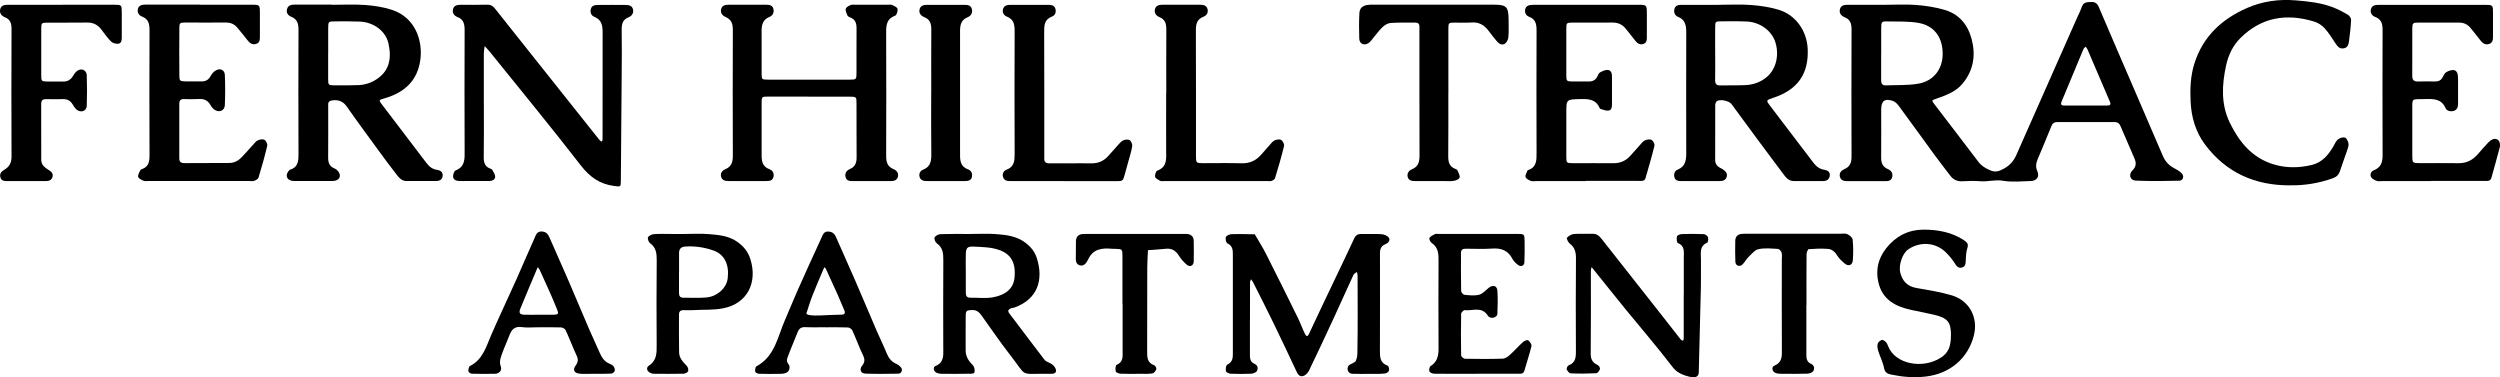 <?xml version="1.0" encoding="UTF-8"?>
<svg id="Layer_1" data-name="Layer 1" xmlns="http://www.w3.org/2000/svg" viewBox="0 0 474.63 71.63">
  <defs>
    <style>
      .cls-1 {
        fill: #000;
        stroke-width: 0px;
      }
    </style>
  </defs>
  <path class="cls-1" d="M357.8.91c1.99,0,4-.12,5.98.03,1.8.14,3.62.42,5.36.92,2.79.8,4.46,2.81,5.19,5.6.8,3.07.33,5.89-1.7,8.38-1.3,1.59-3.16,2.24-5,2.89-.94.33-.95.31-.37,1.07,2.78,3.64,5.58,7.27,8.34,10.92.58.77,1.29,1.19,2.18,1.59,1.06.47,1.71.21,2.6-.26,1.16-.61,1.91-1.46,2.43-2.64,3.78-8.58,7.58-17.14,11.38-25.71.36-.81.77-1.61,1.07-2.45.33-.89,1.02-.84,1.76-.87.75-.03,1.15.27,1.44.96,2.34,5.5,4.72,10.99,7.09,16.48,1.69,3.93,3.4,7.86,5.08,11.8.46,1.07,1.18,1.83,2.21,2.35.48.25.98.54,1.35.92.54.57.29,1.4-.47,1.42-2.75.07-5.51.1-8.26-.02-1.08-.05-1.4-1.17-.59-1.96.75-.74.71-1.46.34-2.3-.88-2.02-1.76-4.04-2.62-6.07-.23-.53-.56-.79-1.16-.79-3.61.01-7.21.01-10.82,0-.59,0-.92.21-1.15.78-.85,2.12-1.75,4.23-2.63,6.34-.3.73-.39,1.42-.04,2.2.46,1.04-.09,1.85-1.27,1.88-1.74.05-3.52.24-5.21-.05-1.49-.26-2.87.2-4.31.09-1.14-.09-2.29-.07-3.43,0-1,.06-1.73-.3-2.31-1.06-1.06-1.38-2.12-2.76-3.15-4.16-2.18-2.98-4.33-5.98-6.52-8.95-.31-.43-.73-.91-1.19-1.07-1.59-.55-2.25-.02-2.25,1.65,0,3.01.02,6.03-.01,9.04-.01,1.04.26,1.81,1.28,2.24.66.28.99.81.81,1.54-.19.75-.82.75-1.43.75-2.33,0-4.67,0-7,0-.67,0-1.32-.09-1.5-.87-.16-.69.29-1.17.85-1.41,1.13-.47,1.38-1.31,1.37-2.44-.03-8.02-.03-16.04,0-24.06,0-1.07-.2-1.9-1.31-2.34-.63-.25-1.08-.75-.9-1.5.18-.78.85-.86,1.51-.86,2.33,0,4.67,0,7,0ZM357.14,10.15s0,0,0,0c0,1.69,0,3.39,0,5.08,0,.59.18,1,.86.98,2.03-.08,4.08.02,6.07-.3,2.94-.46,4.7-2.68,4.75-5.56.05-3.16-1.53-5.44-4.53-5.99-1.93-.35-3.96-.25-5.94-.29-1.13-.03-1.19.07-1.2,1.26-.01,1.61,0,3.22,0,4.83ZM395.96,20.04c1.36,0,2.71-.01,4.07,0,.58,0,.79-.17.53-.75-.33-.73-.63-1.48-.95-2.22-1.1-2.57-2.2-5.14-3.3-7.7-.08-.19-.23-.34-.35-.51-.13.14-.33.26-.4.43-1.39,3.32-2.76,6.65-4.15,9.96-.29.69.03.8.61.79,1.31-.02,2.63,0,3.94,0Z"/>
  <path class="cls-1" d="M91.86,19.83c0,3.35.03,6.7-.02,10.05-.01,1,.23,1.75,1.22,2.12.16.06.35.14.42.27.22.42.55.88.53,1.31-.03.57-.59.78-1.15.78-1.65.01-3.31.01-4.96.01-.25,0-.51,0-.76-.01-.56-.03-1.09-.25-1.12-.82-.03-.4.19-1.07.48-1.18,1.85-.74,1.72-2.25,1.71-3.81-.03-7.59-.03-15.19,0-22.78,0-1.15-.15-2.09-1.38-2.55-.59-.22-.98-.73-.84-1.41.16-.79.81-.9,1.48-.9,1.7,0,3.39.03,5.09-.02.76-.02,1.16.41,1.56.92,2.11,2.66,4.22,5.31,6.33,7.97,4.38,5.51,8.77,11.02,13.15,16.53.11.13.21.27.33.39.09.08.21.12.31.18.05-.1.14-.2.15-.31.02-.3.01-.59.01-.89,0-6.49-.01-12.98.01-19.47,0-1.31-.14-2.44-1.56-3.01-.6-.24-.85-.84-.68-1.49.17-.65.74-.77,1.31-.77,1.78-.01,3.56-.02,5.35,0,.62,0,1.22.15,1.36.89.13.68-.24,1.2-.82,1.43-1.17.45-1.36,1.33-1.34,2.44.04,2.84.03,5.68,0,8.53-.04,6.7-.1,13.4-.16,20.1-.01,1.2-.05,1.13-1.25.98-2.71-.35-4.62-1.67-6.33-3.88-5.66-7.31-11.54-14.45-17.34-21.65-.29-.36-.62-.69-.93-1.03-.06.48-.16.95-.16,1.43-.01,3.22,0,6.45,0,9.67Z"/>
  <path class="cls-1" d="M62.99.91c2.12,0,4.25-.12,6.36.04,1.72.13,3.47.39,5.1.93,4.37,1.45,5.85,5.81,5.35,9.48-.54,4.02-3.08,6.25-6.84,7.32-1.08.31-1.08.33-.37,1.26,2.77,3.64,5.56,7.28,8.32,10.93.53.71,1.12,1.24,2.04,1.37.63.09,1.16.41,1.09,1.16-.08.72-.61.97-1.27.97-1.87,0-3.73,0-5.6,0-.83,0-1.33-.52-1.77-1.09-1.02-1.3-2.01-2.63-2.99-3.96-2.2-3.01-4.42-6.01-6.56-9.07-.7-1-1.54-1.33-2.7-1.2-.57.07-.87.26-.84.85,0,.13,0,.25,0,.38,0,3.22.02,6.45-.01,9.67,0,.95.25,1.64,1.18,2.02.26.1.52.31.7.53.68.81.33,1.68-.72,1.84-.21.03-.42.02-.64.02-2.21,0-4.41,0-6.62,0-.25,0-.51.01-.76-.03-.98-.17-1.3-1-.7-1.79.1-.13.22-.29.37-.34,1.57-.5,1.56-1.74,1.56-3.08-.03-7.8-.03-15.61,0-23.41,0-1.17-.18-2.06-1.4-2.54-.56-.22-.97-.72-.78-1.43.18-.71.75-.86,1.38-.86,2.37,0,4.75,0,7.12,0ZM62.3,10.13c0,1.65-.01,3.3,0,4.95.01,1.03.09,1.12,1.07,1.12,1.57.01,3.13.02,4.7-.04,1.24-.05,2.41-.44,3.45-1.13,2.21-1.48,2.92-3.63,2.24-6.74-.52-2.4-2.82-4.08-5.44-4.19-1.61-.07-3.22-.05-4.82-.04-1.14,0-1.18.06-1.19,1.25-.01,1.61,0,3.22,0,4.82Z"/>
  <path class="cls-1" d="M153.46,18.34c-2.55,0-5.09,0-7.64,0-1.2,0-1.22.02-1.22,1.2,0,3.35,0,6.7,0,10.05,0,1.13.24,2.09,1.47,2.53.62.22.92.76.78,1.43-.15.76-.76.82-1.38.82-2.38,0-4.75,0-7.13,0-.63,0-1.23-.11-1.43-.8-.2-.69.21-1.2.78-1.44,1.26-.51,1.45-1.45,1.44-2.66-.03-7.93-.03-15.87,0-23.8,0-1.14-.26-1.96-1.37-2.44-.62-.27-1.05-.79-.84-1.53.2-.7.81-.8,1.43-.8,2.38,0,4.75,0,7.13,0,.61,0,1.22.11,1.37.85.13.67-.16,1.22-.76,1.46-1.31.53-1.51,1.56-1.5,2.79.03,2.63,0,5.26.01,7.89,0,1.21.02,1.22,1.19,1.23,5.18,0,10.35,0,15.53,0,1.25,0,1.28-.04,1.29-1.29.01-2.8-.02-5.6.01-8.4.01-.98-.21-1.76-1.22-2.13-.19-.07-.44-.2-.51-.36-.17-.41-.41-.89-.32-1.27.07-.3.56-.57.92-.71.29-.12.67-.06,1.01-.06,1.99,0,3.99,0,5.98,0,.3,0,.63-.07.88.04.4.18.97.43,1.04.74.08.4-.16,1.18-.45,1.29-1.84.69-1.71,2.15-1.71,3.67.03,7.64.03,15.27,0,22.91,0,1.16.19,2.07,1.4,2.56.56.23,1,.71.84,1.41-.18.78-.84.86-1.51.86-2.33,0-4.67,0-7,0-.61,0-1.25-.01-1.43-.75-.18-.72.15-1.26.81-1.54,1.02-.43,1.29-1.2,1.28-2.24-.03-3.39,0-6.79-.02-10.18,0-1.31-.02-1.32-1.39-1.32-2.59,0-5.18,0-7.76,0Z"/>
  <path class="cls-1" d="M326.35.91c2.04,0,4.08-.12,6.1.04,1.76.13,3.55.39,5.23.9,3.22.98,5.33,3.96,5.51,7.36.25,4.77-1.89,7.84-6.53,9.36-1.4.46-1.41.47-.55,1.59,2.72,3.58,5.46,7.14,8.17,10.73.54.71,1.16,1.2,2.06,1.34.63.1,1.17.42,1.04,1.18-.11.69-.62.97-1.29.97-1.82,0-3.65,0-5.47,0-.81,0-1.36-.43-1.81-1.02-1.63-2.17-3.26-4.34-4.87-6.52-1.74-2.35-3.46-4.72-5.2-7.07-.46-.63-2.12-.98-2.76-.59-.19.12-.34.48-.34.73-.02,3.48-.01,6.96-.01,10.43,0,.71.32,1.21.95,1.53.19.1.38.19.55.31.48.33.86.74.69,1.37-.16.64-.68.82-1.28.82-2.5,0-5,0-7.51,0-.55,0-1.02-.17-1.15-.78-.13-.6.06-1.15.64-1.39,1.45-.59,1.62-1.77,1.62-3.12-.02-7.63-.02-15.27,0-22.9,0-1.32-.16-2.43-1.58-3-.61-.25-.83-.85-.66-1.5.17-.65.75-.76,1.32-.76,2.37-.01,4.75,0,7.12,0h0ZM325.63,10.1c0,1.7.03,3.39-.01,5.09-.02.78.29,1.06,1.05,1.03,1.57-.04,3.14.01,4.7-.06,1.33-.07,2.58-.45,3.68-1.24,2.1-1.5,2.76-4.24,2.06-6.73-.63-2.27-2.9-3.98-5.43-4.1-1.65-.08-3.31-.05-4.96-.04-1.03,0-1.08.07-1.09,1.08-.02,1.65,0,3.31,0,4.96Z"/>
  <path class="cls-1" d="M461.55,34.38c-3.1,0-6.19,0-9.29,0-.34,0-.71.08-1.01-.03-.4-.15-.88-.37-1.08-.71-.3-.5,0-1.11.47-1.3,1.87-.72,1.71-2.25,1.7-3.8-.03-7.59-.03-15.19,0-22.78,0-1.16-.17-2.08-1.4-2.54-.59-.22-.98-.73-.83-1.41.17-.78.82-.89,1.49-.89,1.53,0,3.05,0,4.58,0,5.22,0,10.44,0,15.66,0,1.4,0,1.45.06,1.46,1.41.01,1.44.01,2.89,0,4.33,0,.67.07,1.45-.77,1.7-.83.25-1.33-.31-1.79-.91-.57-.74-1.15-1.47-1.75-2.19-.55-.66-1.25-.97-2.12-.97-2.59.01-5.18-.01-7.76,0-1.01,0-1.12.11-1.13,1.08-.02,3.01,0,6.02-.01,9.04,0,.75.3,1.08,1.06,1.06,1.1-.03,2.21-.02,3.31,0,.66,0,1.13-.25,1.43-.86.17-.34.36-.73.66-.91.4-.24.91-.43,1.37-.4.58.04.8.58.84,1.12.04.55.03,1.1.03,1.65,0,1.19,0,2.38,0,3.56,0,.62-.12,1.21-.82,1.42-.64.19-1.33,0-1.57-.54-.79-1.79-2.28-1.74-3.85-1.7-2.74.07-2.44-.35-2.45,2.44-.01,2.8-.01,5.6,0,8.4,0,1.24.08,1.31,1.29,1.32,2.5.01,5.01-.03,7.51.01,1.53.02,2.69-.62,3.66-1.73.64-.74,1.28-1.47,1.95-2.18.23-.24.51-.47.81-.6.69-.3,1.29.05,1.41.78.03.21.05.44,0,.63-.52,1.96-1.05,3.93-1.61,5.88-.2.71-.84.59-1.38.59-3.35,0-6.7,0-10.06,0Z"/>
  <path class="cls-1" d="M38.01.9c3.27,0,6.53,0,9.8,0,1.49,0,1.52.04,1.53,1.47,0,1.48,0,2.97,0,4.45,0,.6.05,1.25-.66,1.5-.76.27-1.28-.14-1.73-.73-.62-.81-1.27-1.59-1.92-2.37-.55-.65-1.26-.95-2.13-.94-2.59.02-5.18,0-7.76,0-1,0-1.09.1-1.09,1.1-.02,2.97-.02,5.94,0,8.91,0,1.07.09,1.14,1.18,1.16.98.02,1.95-.02,2.93.01.85.03,1.44-.27,1.85-1.06.22-.42.6-.84,1.02-1.06.82-.44,1.62-.04,1.66.89.08,1.91.08,3.82,0,5.72-.04,1.06-1.06,1.49-1.95.89-.3-.21-.57-.52-.75-.84-.48-.88-1.17-1.26-2.18-1.2-.97.06-1.95.03-2.93.01-.59,0-.84.26-.84.84,0,3.48,0,6.96,0,10.44,0,.68.35.88.96.88,2.84-.02,5.69-.01,8.53-.03.95,0,1.73-.43,2.36-1.09.74-.76,1.42-1.57,2.14-2.35.29-.31.56-.7.92-.86.38-.17.97-.27,1.28-.08.3.18.58.8.5,1.15-.48,2.02-1.04,4.02-1.65,6.01-.08.27-.51.5-.82.61-.3.11-.67.03-1.01.03-6.32,0-12.64,0-18.97,0-.34,0-.72.08-1.01-.04-.4-.16-.93-.41-1.03-.74-.11-.34.21-.82.38-1.23.04-.1.18-.19.3-.23,1.35-.46,1.48-1.5,1.47-2.74-.04-7.85-.03-15.7,0-23.55,0-1.19-.12-2.17-1.41-2.68-.57-.22-.97-.74-.8-1.43.18-.71.77-.84,1.4-.84,3.48,0,6.96,0,10.44,0h0Z"/>
  <path class="cls-1" d="M301.07,34.38c-3.14,0-6.28,0-9.42,0-.34,0-.72.08-1.01-.03-.39-.16-.91-.42-1.01-.74-.11-.34.22-.82.36-1.23.01-.03.06-.07.1-.08,1.67-.55,1.64-1.89,1.63-3.31-.03-7.72-.03-15.44,0-23.16,0-1.19-.13-2.16-1.42-2.65-.59-.22-.9-.8-.72-1.47.18-.64.74-.76,1.31-.79.25-.02.51-.01.76-.01,6.45,0,12.9,0,19.34,0,1.66,0,1.66,0,1.67,1.71,0,1.48,0,2.97,0,4.45,0,.52-.03,1.05-.62,1.26-.59.21-1.09,0-1.47-.47-.62-.75-1.23-1.52-1.82-2.29-.66-.87-1.49-1.3-2.62-1.29-2.5.04-5.01,0-7.51.01-1.21,0-1.25.04-1.25,1.19-.01,2.93-.01,5.85,0,8.78,0,1.16.06,1.19,1.25,1.21.98.01,1.95-.02,2.93,0,.8.02,1.39-.25,1.74-1.01.12-.27.26-.6.49-.72.46-.24,1-.51,1.48-.46.64.06.78.68.78,1.28,0,1.74,0,3.48,0,5.22,0,.53-.06,1.14-.66,1.22-.49.06-1.02-.19-1.52-.32-.07-.02-.14-.11-.17-.18-.73-1.7-2.16-1.73-3.72-1.69-2.6.07-2.6.02-2.6,2.65,0,2.76,0,5.51,0,8.27,0,1.19.05,1.24,1.2,1.25,2.59.01,5.18-.02,7.76,0,1.28.01,2.31-.44,3.16-1.37.6-.66,1.18-1.33,1.78-1.99.31-.34.6-.77,1-.96.37-.18.96-.28,1.28-.11.31.18.63.8.55,1.13-.5,2.06-1.11,4.09-1.69,6.12-.19.67-.79.54-1.28.54-2.71,0-5.43,0-8.14,0-.64,0-1.27,0-1.91,0Z"/>
  <path class="cls-1" d="M434.75,35.19c-6.6.02-12.08-2.38-16.09-7.71-1.8-2.39-2.63-5.19-2.77-8.19-.12-2.47-.02-4.91.74-7.29,1.62-5.08,5.18-8.37,9.92-10.46,2.95-1.3,6.06-1.74,9.31-1.47,2.42.2,4.81.45,7.09,1.33.98.38,1.93.88,2.83,1.42.29.17.59.65.58.97-.06,1.35-.22,2.7-.4,4.04-.08.64-.27,1.27-1.09,1.36-.78.09-1.12-.44-1.49-.98-.66-.98-1.27-2.01-2.07-2.87-.52-.57-1.27-1.04-2.01-1.26-5.23-1.58-9.97-.82-13.96,3.15-1.46,1.46-2.29,3.25-2.72,5.23-.79,3.67-.99,7.33.71,10.83,1.78,3.66,4.22,6.67,8.31,7.91,2.41.73,4.85.7,7.28.11,1.91-.47,3.09-1.84,4.04-3.46.28-.47.49-1.03.89-1.37.33-.28.94-.48,1.33-.37.31.09.59.67.68,1.08.08.38-.07.83-.2,1.22-.46,1.37-.97,2.71-1.42,4.08-.23.71-.67,1.11-1.37,1.36-2.63.93-5.33,1.38-8.12,1.33Z"/>
  <path class="cls-1" d="M11.84.9c3.31,0,6.62,0,9.92,0,1.3,0,1.35.06,1.36,1.37,0,1.61,0,3.22,0,4.83,0,.53-.06,1.14-.67,1.2-.44.05-1.05-.11-1.35-.41-.69-.68-1.26-1.49-1.84-2.26-.68-.91-1.54-1.37-2.71-1.35-2.5.04-5,0-7.51.02-1.16,0-1.21.05-1.21,1.23-.01,2.93-.01,5.85,0,8.78,0,1.1.07,1.15,1.16,1.17.98.02,1.95-.02,2.93,0,.84.03,1.47-.29,1.91-1.01.22-.36.46-.73.79-.99.79-.62,1.81-.21,1.85.79.07,1.95.07,3.9,0,5.85-.04.96-1.11,1.34-1.9.71-.32-.26-.55-.64-.77-1-.41-.67-.97-1.03-1.78-1.01-1.06.02-2.12.02-3.18,0-.67-.02-1.02.17-1.02.93.02,3.52.02,7.04.01,10.56,0,.82.45,1.32,1.08,1.74.56.37,1.3.73,1.06,1.55-.26.87-1.1.78-1.82.78-2.21,0-4.41,0-6.62,0-.6,0-1.25.03-1.46-.72-.2-.7.25-1.15.78-1.45.98-.58,1.35-1.37,1.34-2.52-.04-8.06-.03-16.12,0-24.17,0-1.02-.19-1.82-1.25-2.24C.31,3.03-.13,2.52.03,1.78c.17-.79.85-.87,1.5-.87,3.44,0,6.87,0,10.31,0h0Z"/>
  <path class="cls-1" d="M274.97,17.8c0,3.94.02,7.89-.02,11.83-.01,1.12.2,2.01,1.36,2.44.15.06.35.16.4.29.18.44.49.95.4,1.34-.07.29-.68.57-1.08.63-.66.11-1.35.04-2.03.04-1.78,0-3.56,0-5.34,0-.62,0-1.24-.08-1.41-.8-.16-.68.24-1.2.81-1.43,1.25-.51,1.44-1.46,1.44-2.67-.03-7.84-.02-15.69-.02-23.53,0-.3-.01-.59,0-.89.01-.54-.27-.76-.78-.76-1.57.01-3.14-.04-4.7.07-.53.04-1.12.4-1.53.79-.7.67-1.26,1.48-1.89,2.22-.24.29-.47.62-.78.82-.81.54-1.7.14-1.74-.83-.06-1.61-.06-3.22.02-4.83.05-.97.57-1.44,1.53-1.59.42-.07.85-.05,1.27-.05,7.59,0,15.18,0,22.77,0,2.34,0,2.74.41,2.76,2.74,0,1.14.06,2.29-.04,3.43-.04.44-.31,1-.66,1.24-.5.33-1.08.06-1.47-.4-.55-.64-1.08-1.31-1.58-1.99-.84-1.15-1.87-1.77-3.36-1.64-1.05.09-2.12,0-3.18.02-1.1.02-1.14.04-1.14,1.17-.01,4.11,0,8.23,0,12.34Z"/>
  <path class="cls-1" d="M221.42,17.64c0-3.99-.02-7.97.01-11.96,0-1.11-.16-1.98-1.34-2.45-.63-.25-1.02-.82-.8-1.55.21-.69.84-.77,1.45-.78,2.37,0,4.75,0,7.13,0,.63,0,1.22.14,1.39.85.16.68-.2,1.21-.79,1.43-1.21.47-1.43,1.36-1.43,2.53.03,7.93.02,15.86.02,23.79,0,1.47,0,1.48,1.49,1.48,2.38,0,4.75-.05,7.12.02,1.57.05,2.8-.5,3.8-1.67.49-.58,1-1.16,1.51-1.72.31-.34.61-.76,1-.95.37-.18.96-.27,1.27-.08.31.18.61.81.53,1.15-.5,2.06-1.1,4.09-1.72,6.12-.06.21-.4.4-.64.49-.22.09-.5.04-.76.04-6.57,0-13.15,0-19.72,0-.21,0-.46.06-.63-.03-.37-.21-.9-.44-1-.77-.1-.34.14-1.08.4-1.18,1.92-.72,1.7-2.28,1.69-3.82-.02-3.65,0-7.29,0-10.94Z"/>
  <path class="cls-1" d="M202.02,34.38c-3.14,0-6.28,0-9.42,0-.3,0-.59,0-.89,0-.59,0-1.12-.17-1.29-.81-.17-.63.15-1.16.68-1.36,1.46-.55,1.53-1.67,1.53-2.98-.03-7.76-.03-15.53,0-23.29,0-1.23-.12-2.25-1.46-2.78-.57-.22-.94-.77-.74-1.45.19-.63.73-.78,1.31-.79,2.46,0,4.92,0,7.38,0,.59,0,1.12.16,1.27.82.15.62-.11,1.19-.64,1.39-1.49.55-1.52,1.69-1.51,2.99.03,7.68.02,15.36.02,23.04,0,.3.02.59,0,.89-.04.72.32.97,1.01.96,1.15-.02,2.29,0,3.44,0,1.49,0,2.97-.03,4.45,0,1.33.03,2.4-.44,3.27-1.42.57-.63,1.12-1.28,1.69-1.9.34-.37.67-.82,1.1-1.03.36-.18.97-.24,1.27-.04.29.19.52.79.46,1.17-.15.96-.47,1.89-.72,2.83-.23.86-.47,1.72-.71,2.57-.33,1.15-.37,1.2-1.57,1.2-3.31,0-6.62,0-9.93,0Z"/>
  <path class="cls-1" d="M176.8,17.65c0-4.03-.02-8.05.01-12.08,0-1.08-.24-1.89-1.34-2.32-.63-.25-1.07-.76-.88-1.5.18-.7.78-.83,1.41-.83,2.37,0,4.75,0,7.12,0,.61,0,1.23.08,1.4.82.17.72-.18,1.28-.83,1.54-1.2.49-1.42,1.43-1.42,2.57.01,7.88,0,15.77,0,23.65,0,1.17.21,2.18,1.49,2.64.62.23.9.77.76,1.44-.14.68-.69.79-1.27.79-2.46,0-4.92,0-7.38,0-.6,0-1.12-.18-1.29-.81-.17-.63.16-1.15.69-1.36,1.43-.56,1.56-1.67,1.54-2.99-.05-3.86-.02-7.71-.02-11.57Z"/>
  <g>
    <path class="cls-1" d="M237.3,60.59c0,2.17,0,4.34,0,6.51,0,.79-.04,1.58.86,1.97.65.28.72.87.48,1.34-.15.3-.7.52-1.08.54-1.31.06-2.63.05-3.95,0-.31-.01-.83-.28-.87-.5-.08-.39.01-1.11.25-1.22,1.09-.5,1.08-1.37,1.07-2.33-.01-6.12-.01-12.24,0-18.36,0-.95.04-1.84-1.05-2.35-.24-.11-.41-.87-.27-1.19.12-.29.69-.53,1.07-.54,1.47-.05,2.94,0,4.41.02.72,1.25,1.5,2.46,2.15,3.75,2.02,3.99,4.01,8,5.98,12.01.51,1.03.9,2.12,1.4,3.15.14.29.42.73.75.02,1.66-3.56,3.35-7.1,5.04-10.64,1.19-2.5,2.4-4.99,3.56-7.51.31-.68.76-.86,1.45-.84,1.24.04,2.48-.04,3.72.04.48.03,1.1.27,1.37.62.45.59-.19,1.11-.6,1.27-1.17.46-1.05,1.39-1.05,2.31,0,5.97.02,11.93-.01,17.9,0,1.21,0,2.31,1.39,2.83.2.08.36.35.36.75,0,.45-.47.73-.76.76-.92.11-1.85.08-2.78.08-1.16,0-2.33.03-3.49-.02-.74-.03-1.11-.91-.68-1.52.22-.31,1.21-.57,1.37-.91.34-.75.31-1.27.32-2.05.08-4.73.04-9.45.03-14.18,0-.22-.09-.44-.13-.67-.22.18-.54.32-.65.55-1.29,2.79-2.54,5.6-3.83,8.39-1.52,3.28-3.05,6.56-4.62,9.81-.21.43-.66.89-1.1,1.01-.72.21-1.05-.4-1.33-1-1.41-3-2.81-5.99-4.26-8.96-1.28-2.64-2.61-5.25-3.93-7.86-.1-.2-.25-.37-.38-.56-.07.2-.19.41-.19.61-.02,2.01-.01,4.03-.01,6.04,0,.31,0,.62,0,.93Z"/>
    <path class="cls-1" d="M319.67,55.88c0-2.32,0-4.65,0-6.97,0-1.06.25-2.2-1.12-2.77-.21-.09-.28-.85-.18-1.25.06-.22.59-.44.91-.45,1.39-.05,2.79-.05,4.18.01.29.01.72.32.81.58.11.31.02.96-.17,1.05-1.53.68-1.16,2.01-1.17,3.2-.02,1.7.03,3.41-.01,5.11-.12,5.48-.27,10.95-.41,16.43-.08.62-.52.83-1.08.8-.52-.03-1.06-.18-1.56-.35-.92-.32-1.67-.73-2.35-1.62-2.85-3.72-5.91-7.28-8.88-10.91-2.04-2.5-4.05-5.03-6.07-7.54-.13-.16-.27-.33-.4-.49-.05.22-.14.44-.14.66,0,5.27.03,10.54-.03,15.8-.01,1.11.41,1.72,1.35,2.15.22.1.47.55.41.74-.11.32-.44.79-.7.8-1.62.08-3.25.09-4.87.02-.27-.01-.62-.45-.75-.77-.07-.18.17-.67.37-.75,1.39-.52,1.39-1.63,1.38-2.84-.03-5.81-.04-11.62.01-17.43.01-1.17-.19-2.1-1.17-2.84-.31-.23-.65-.98-.55-1.1.32-.35.84-.68,1.31-.72,1.15-.1,2.32,0,3.48-.05.81-.04,1.31.36,1.76.92,3.95,5.01,7.89,10.01,11.83,15.02,1.04,1.33,2.07,2.67,3.12,3.99.12.15.32.41.53.33.17-.09.15-.44.15-.66.01-2.71,0-5.42,0-8.13Z"/>
    <path class="cls-1" d="M184.17,44.42c1.63,0,3.27-.1,4.88.02,1.97.15,3.93.35,5.64,1.65,1.04.79,1.76,1.7,2.14,2.87,1.34,4.14.18,7.79-4.14,9.39-.29.11-.62.1-.89.24-.37.2-.53.44-.18.9,2.24,2.93,4.42,5.9,6.68,8.81.33.43,1.05.54,1.5.91.32.26.65.69.69,1.08.06.6-.49.67-.98.68-.16,0-.31,0-.47,0-5.73-.09-3.84.78-7.34-3.68-1.89-2.42-3.6-4.98-5.4-7.46-.42-.57-.91-1-1.74-.97-1.04.03-1.21.09-1.22,1.17-.03,2.17,0,4.34-.01,6.51,0,1.18.59,2.02,1.38,2.82.27.27.36.82.32,1.22s-.62.37-.97.37c-1.78.04-3.57.03-5.35.01-.3,0-.62-.07-.89-.19-.58-.25-.75-1.06-.22-1.28,1.71-.71,1.48-2.12,1.48-3.5-.01-5.51-.03-11.01.01-16.52.01-1.3-.05-2.44-1.24-3.28-.28-.2-.54-.87-.41-1.12.16-.32.72-.61,1.12-.62,1.86-.06,3.72-.03,5.58-.03ZM183.36,51.77c0,1.24.01,2.48,0,3.72-.01.64.15,1.04.89,1.03,1.39-.02,2.82.16,4.17-.06,2.63-.44,3.98-1.8,4.18-3.65.32-3.01-.71-4.59-2.95-5.37-1.48-.52-3.16-.54-4.76-.62-1.26-.06-1.49.23-1.53,1.47-.04,1.16,0,2.32,0,3.48Z"/>
    <path class="cls-1" d="M280.22,70.97c-2.63,0-5.27.01-7.9-.02-.33,0-.82-.19-.94-.43-.12-.26,0-.88.22-1.02,1.68-1.06,1.52-2.7,1.51-4.33-.03-5.19-.03-10.38,0-15.57.01-1.36-.01-2.62-1.31-3.48-.26-.17-.53-.78-.42-.94.22-.34.68-.55,1.07-.74.19-.09.46-.03.69-.03,4.96,0,9.92-.01,14.88,0,1.39,0,1.41.04,1.43,1.43.02,1.32.02,2.63-.04,3.95-.03.66-.65.93-1.18.53-.42-.32-.85-.71-1.09-1.17-.82-1.58-2.09-2.08-3.81-1.96-1.7.12-3.41.03-5.11.03-.56,0-.86.23-.85.82,0,2.4-.02,4.8.03,7.2,0,.26.39.71.63.73.92.09,1.9.21,2.77-.01.67-.17,1.23-.82,1.82-1.3.78-.64,1.59-.45,1.66.51.1,1.46.07,2.94,0,4.41-.03.74-1.33,1.08-1.8.36-1.18-1.85-2.91-.87-4.4-1.06-.2-.03-.67.44-.68.68-.05,2.63-.05,5.27,0,7.9,0,.23.46.64.72.65,2.4.04,4.8.06,7.2-.02.47-.02.98-.4,1.36-.74.86-.78,1.63-1.66,2.49-2.44.24-.22.81-.42.97-.3.31.25.69.78.61,1.1-.37,1.56-.9,3.08-1.33,4.62-.21.76-.79.62-1.3.62-2.63.01-5.27,0-7.9,0h0Z"/>
    <path class="cls-1" d="M102.29,62.13c-1.09,0-2.19.12-3.25-.03-1.38-.19-1.94.51-2.35,1.62-.4,1.08-.9,2.12-1.29,3.2-.3.85-.7,1.65-.32,2.67.27.73-.3,1.34-1.06,1.37-1.47.04-2.95.03-4.42-.01-.24,0-.66-.27-.67-.45-.03-.34.07-.89.29-1.01,2.46-1.24,3.08-3.69,4.06-5.94,1.53-3.53,3.19-7,4.76-10.51,1.16-2.59,2.25-5.22,3.43-7.81.26-.58.44-1.34,1.41-1.28.85.05,1.19.55,1.48,1.23,1.16,2.68,2.37,5.34,3.53,8.02,1.34,3.1,2.64,6.22,3.97,9.32.64,1.48,1.34,2.94,1.98,4.42.41.95.92,1.75,1.94,2.14.28.1.58.29.74.52.16.22.26.6.18.84-.07.22-.42.48-.65.49-1.24.06-2.48.04-3.72.04-.78,0-1.56.05-2.32-.03-1-.11-1.33-.73-.73-1.54.49-.66.53-1.17.19-1.89-.74-1.6-1.36-3.26-2.1-4.86-.12-.25-.58-.48-.89-.49-1.39-.05-2.79-.02-4.19-.02h0ZM102.34,59.75c.93,0,1.86.02,2.79,0,.87-.03.97-.19.66-.94-.41-.99-.81-1.99-1.25-2.97-.68-1.55-1.39-3.08-2.09-4.62-.09-.19-.24-.34-.37-.5-.06.14-.11.28-.17.42-1.04,2.47-2.09,4.94-3.11,7.43-.34.83-.14,1.15.76,1.18.93.04,1.86,0,2.79,0Z"/>
    <path class="cls-1" d="M156.81,62.13c-1.32,0-2.64.04-3.95-.02-.74-.03-1.15.26-1.41.91-.65,1.64-1.36,3.26-1.96,4.92-.34.94.38,1.15.41,1.68.05.98-.64,1.32-1.61,1.35-1.39.04-2.79.03-4.19-.01-.26,0-.7-.22-.72-.39-.05-.33.01-.91.23-1.02,3.54-1.9,4.04-5.69,5.45-8.87.77-1.74,1.47-3.54,2.25-5.29,1.53-3.45,3.09-6.88,4.67-10.3.24-.52.42-1.17,1.27-1.13.84.03,1.22.46,1.52,1.17,1.16,2.68,2.38,5.33,3.54,8.01,1.38,3.17,2.71,6.36,4.07,9.53.64,1.48,1.36,2.93,1.97,4.42.37.91.89,1.58,1.8,1.98.34.15.66.4.9.68.39.45.1,1.18-.5,1.19-2.09.04-4.19.07-6.28-.01-.83-.03-1.16-.8-.62-1.46.6-.73.55-1.3.16-2.1-.73-1.52-1.3-3.12-2-4.65-.12-.26-.55-.54-.84-.55-1.39-.06-2.79-.03-4.19-.03h0ZM156.51,59.85s2.19-.1,3.2-.11c.59,0,.85-.24.57-.86-.44-.98-.82-1.98-1.26-2.96-.72-1.61-1.46-3.22-2.2-4.82-.06-.14-.16-.25-.25-.38-.07.11-.16.21-.21.33-.72,1.69-1.46,3.38-2.13,5.09-.42,1.06-.73,2.15-1.09,3.23-.43.78,3.37.48,3.37.48Z"/>
    <path class="cls-1" d="M370.4,63.68c0-2.53-.62-3.31-3.21-3.92-1.41-.33-2.83-.6-4.25-.9-3.02-.64-5.55-1.92-6.32-5.24-.56-2.38-.05-4.54,1.48-6.49,1.79-2.29,4.23-3.51,6.97-3.53,2.71-.02,5.48.44,7.87,2.06.65.44.79.79.55,1.5-.19.57-.23,1.2-.27,1.81-.05.69.11,1.55-.7,1.81-.95.3-1.24-.62-1.69-1.23-.41-.56-.85-1.1-1.34-1.58-1.97-1.97-4.86-2.18-7.16-.66-1.24.82-1.86,3.13-1.58,4.36.39,1.66,1.32,2.69,3.07,3,2.25.4,4.53.75,6.72,1.4,3.37,1,5.06,4.23,4.21,7.6-1.11,4.41-4.59,7.29-9.15,7.82-2.22.26-4.37.08-6.53-.37-.71-.15-1.21-.35-1.38-1.25-.21-1.11-.77-2.16-1.11-3.26-.13-.43-.21-.93-.1-1.35.08-.3.47-.61.79-.72.19-.07.56.19.76.39.21.21.33.52.44.8,1.33,3.43,6.59,4.39,10.01,2.17,1.42-.92,1.91-2.13,1.91-4.22Z"/>
    <path class="cls-1" d="M129.74,44.42c1.63,0,3.26-.11,4.88.03,1.89.16,3.78.31,5.44,1.52,1.18.86,1.96,1.84,2.4,3.22,1.4,4.44-.57,8.42-5.1,9.33-1.94.39-3.83.23-5.74.36-.62.04-1.24.01-1.86,0-.56,0-.85.25-.85.83,0,2.4-.03,4.8.02,7.2.02,1.07.74,1.81,1.45,2.55.22.23.37.74.26,1.02-.09.24-.58.47-.9.47-1.86.04-3.72.03-5.58.01-.29,0-.62-.1-.86-.26-.57-.39-.62-.95-.05-1.32,1.45-.97,1.43-2.39,1.42-3.9-.04-5.35-.04-10.69.01-16.04.01-1.31-.1-2.43-1.26-3.27-.28-.2-.52-.87-.39-1.12.17-.32.72-.57,1.13-.6,1.08-.08,2.17-.03,3.25-.03.77,0,1.55,0,2.32,0ZM128.91,51.7c0,1.32,0,2.63,0,3.95,0,.55.22.87.81.87,1.47-.01,2.95.09,4.41-.05,2.08-.19,3.79-1.81,4.02-3.58.33-2.58-.55-4.56-2.67-5.32-1.72-.62-3.56-.89-5.42-.76-.75.05-1.13.45-1.14,1.18-.01,1.24,0,2.48,0,3.72Z"/>
    <path class="cls-1" d="M342.94,58.04c0,3.02,0,6.05,0,9.07,0,.8-.01,1.57.88,1.96.65.28.7.89.45,1.35-.16.29-.72.51-1.1.52-1.7.06-3.41.03-5.12.02-.3,0-.62-.03-.91-.13-.7-.24-.9-1.15-.26-1.41,1.5-.63,1.42-1.8,1.41-3.07-.03-5.66-.01-11.32-.01-16.99,0-.47.08-.95-.04-1.39-.08-.29-.43-.69-.67-.71-1.24-.07-2.52-.21-3.7.04-.72.15-1.34.94-1.93,1.51-.44.42-.71,1.02-1.15,1.42-.56.5-1.3.2-1.33-.53-.06-1.32-.03-2.64-.02-3.95,0-.83.46-1.29,1.28-1.35.39-.03.78-.02,1.16-.02,5.82,0,11.63,0,17.45,0,.46,0,.99-.11,1.38.07.42.2.98.65,1.02,1.04.13,1.31.13,2.64.03,3.95-.08.97-.89,1.2-1.63.52-.46-.42-.95-.83-1.27-1.35-.43-.7-.97-1.28-1.76-1.35-1.23-.1-2.48-.05-3.71.04-.16.01-.4.61-.41.94-.03,2.71-.02,5.43-.02,8.14,0,.54,0,1.09,0,1.63Z"/>
    <path class="cls-1" d="M213.1,57.69c0-3.02.01-6.04,0-9.06,0-1.35-.04-1.35-1.45-1.39-.15,0-.31.01-.46,0-1.95-.2-3.67-.03-4.64,2.08-.24.52-.77,1.33-1.6,1.04-.81-.28-.71-1.1-.7-1.8,0-.93,0-1.86.02-2.79.02-.82.46-1.28,1.29-1.34.39-.03.77-.02,1.16-.02,5.81,0,11.62,0,17.43,0,.39,0,.78,0,1.16.01.82.04,1.3.48,1.32,1.31.02,1.32.04,2.63,0,3.95-.03.75-.73,1.09-1.29.6-.58-.49-1.11-1.08-1.51-1.72-.6-.95-1.33-1.45-2.48-1.33-1.13.12-2.27.18-3.4.27-.05,1.07-.14,2.14-.14,3.22-.01,5.27,0,10.53-.02,15.8,0,1.19-.08,2.34,1.36,2.84.2.07.45.56.38.74-.12.32-.44.74-.73.79-.76.12-1.54.08-2.31.08-1.24,0-2.48.03-3.72-.02-.33-.01-.88-.21-.94-.42-.11-.39-.05-1.16.16-1.25,1.35-.57,1.13-1.7,1.14-2.76,0-2.94,0-5.89,0-8.83Z"/>
  </g>
</svg>